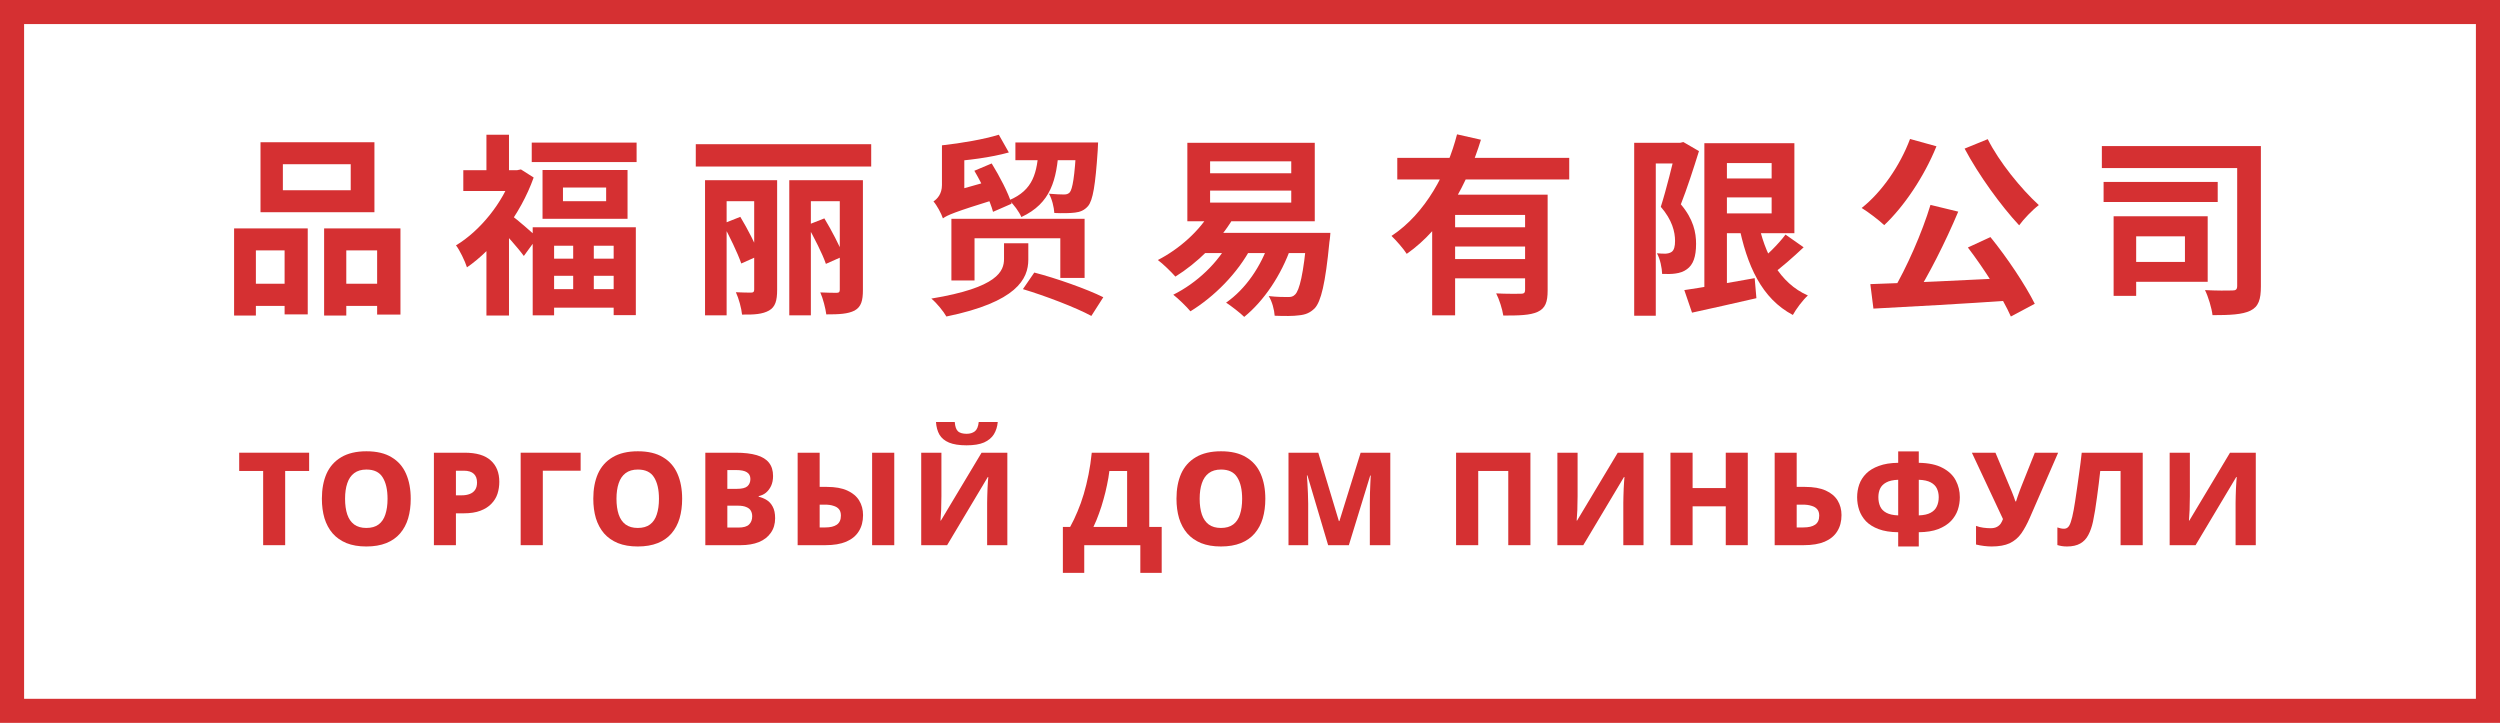 <?xml version="1.0" encoding="UTF-8"?> <svg xmlns="http://www.w3.org/2000/svg" width="830" height="240" viewBox="0 0 830 240" fill="none"><g clip-path="url(#clip0_22_2156)"><path d="M93.912 54.52V63.16H116.44V54.52H93.912ZM86.488 47.224H124.312V70.456H86.488V47.224ZM77.72 75.832H102.168V104.376H94.488V83.128H84.952V104.76H77.72V75.832ZM107.608 75.832H132.952V104.44H125.208V83.128H114.968V104.76H107.608V75.832ZM80.92 94.2H97.688V101.56H80.92V94.2ZM111.128 94.2H129.048V101.56H111.128V94.2Z" fill="#D53032"></path><path d="M190.296 79.16H197.144V100.472H190.296V79.16ZM186.904 62.264V66.808H201.24V62.264H186.904ZM180.12 56.44H208.344V72.632H180.12V56.44ZM176.856 75.448H211.096V104.632H203.736V81.592H183.96V104.696H176.856V75.448ZM180.952 85.88H207.576V91.576H180.952V85.88ZM181.016 95.992H207.64V102.136H181.016V95.992ZM176.536 47.352H211.352V53.816H176.536V47.352ZM153.816 56.504H172.952V63.416H153.816V56.504ZM161.496 44.728H168.984V59.768H161.496V44.728ZM169.688 71.48C171.48 72.632 177.048 77.56 178.392 78.84L173.912 84.984C171.928 82.232 167.576 77.432 165.4 75.128L169.688 71.48ZM170.136 56.504H171.672L172.952 56.248L177.176 58.936C172.76 71.352 163.864 82.68 155.032 88.76C154.392 86.712 152.536 82.872 151.384 81.464C159.384 76.664 167 67.256 170.136 57.912V56.504ZM161.496 78.392L168.984 69.368V104.76H161.496V78.392Z" fill="#D53032"></path><path d="M239.96 74.296L245.784 71.992C248.216 76.024 250.904 81.272 252.248 84.728L246.104 87.48C244.888 83.96 242.2 78.456 239.96 74.296ZM267.992 74.744L273.688 72.504C276.056 76.408 278.744 81.592 280.088 84.984L274.2 87.608C273.048 84.216 270.232 78.776 267.992 74.744ZM231 47.864H289.24V55.288H231V47.864ZM234.072 59.832H253.912V66.808H241.24V104.696H234.072V59.832ZM262.04 59.832H282.52V66.808H269.208V104.696H262.04V59.832ZM250.392 59.832H258.008V96.248C258.008 99.768 257.432 101.88 255.32 103.096C253.144 104.312 250.392 104.504 246.36 104.44C246.168 102.392 245.272 99.064 244.312 97.016C246.36 97.144 248.664 97.144 249.368 97.144C250.136 97.144 250.392 96.888 250.392 96.12V59.832ZM278.808 59.832H286.488V96.248C286.488 99.832 285.912 101.88 283.736 103.096C281.496 104.248 278.552 104.376 274.328 104.376C274.072 102.328 273.24 99.128 272.344 97.08C274.52 97.208 277.016 97.208 277.784 97.208C278.552 97.208 278.808 96.952 278.808 96.184V59.832Z" fill="#D53032"></path><path d="M331.608 44.728L334.936 50.616C328.984 52.28 321.048 53.304 314.456 53.688C314.264 52.152 313.432 49.784 312.728 48.248C319.192 47.544 326.616 46.264 331.608 44.728ZM323.48 56.696L329.24 54.264C331.8 58.424 334.744 63.992 335.832 67.64L329.688 70.328C328.728 66.744 326.04 60.984 323.48 56.696ZM337.112 47.288H359.64V53.176H337.112V47.288ZM357.336 47.288H364.568C364.568 47.288 364.504 49.08 364.44 49.976C363.672 61.496 362.84 66.488 361.24 68.408C360.024 69.816 358.616 70.392 356.888 70.584C355.416 70.776 352.792 70.84 350.04 70.712C349.912 68.792 349.272 66.04 348.248 64.312C350.36 64.504 352.28 64.568 353.176 64.568C354.072 64.568 354.584 64.44 355.16 63.864C356.056 62.776 356.824 58.744 357.336 48.312V47.288ZM344.856 49.08H351.512C350.872 59.704 348.888 67.512 339.096 72.056C338.392 70.392 336.472 67.704 335 66.488C343.128 63.096 344.344 57.272 344.856 49.08ZM313.048 72.504C312.536 70.904 311 68.088 309.912 66.872C311.192 66.04 312.728 64.376 312.728 61.432V48.248H320.152V65.848C320.152 65.848 313.048 70.072 313.048 72.504ZM313.048 72.504L312.28 66.232L315.032 63.928L329.752 59.768C329.88 61.752 330.328 64.568 330.712 66.104C316.888 70.392 314.52 71.416 313.048 72.504ZM333.336 80.76H341.4V86.2C341.4 92.6 337.56 100.28 314.2 105.08C313.304 103.48 311.064 100.664 309.208 99.128C331.352 95.48 333.336 89.976 333.336 85.944V80.76ZM339.608 95.992L343.384 90.488C350.616 92.344 360.92 95.992 366.296 98.68L362.328 104.888C357.272 102.136 347.096 98.232 339.608 95.992ZM315.864 72.632H360.088V92.28H352.024V79.096H323.544V93.112H315.864V72.632Z" fill="#D53032"></path><path d="M401.752 63.288V67.256H428.696V63.288H401.752ZM401.752 53.56V57.528H428.696V53.56H401.752ZM394.2 47.416H436.504V73.464H394.2V47.416ZM398.168 77.304H435.608V84.024H398.168V77.304ZM433.88 77.304H441.688C441.688 77.304 441.56 79.352 441.368 80.312C440.024 94.264 438.552 100.088 436.504 102.328C434.904 103.928 433.304 104.504 431.192 104.696C429.464 104.952 426.456 104.952 423.192 104.824C423.064 102.904 422.36 100.088 421.208 98.296C423.896 98.616 426.456 98.616 427.608 98.616C428.696 98.616 429.272 98.488 429.976 97.784C431.384 96.44 432.792 91.064 433.88 78.392V77.304ZM402.072 70.072L409.432 72.44C404.76 80.312 397.336 87.416 390.232 91.832C388.952 90.36 386.072 87.544 384.408 86.328C391.512 82.68 398.296 76.664 402.072 70.072ZM408.344 79.672L415.576 81.848C410.904 90.808 403.032 98.552 395.224 103.352C394.008 101.88 391.192 99.128 389.528 97.848C397.336 93.944 404.504 87.224 408.344 79.672ZM421.464 80.12L428.696 81.848C425.368 91.448 419.544 99.96 413.08 105.208C411.8 103.928 408.728 101.56 407.064 100.472C413.528 95.992 418.712 88.44 421.464 80.12Z" fill="#D53032"></path><path d="M463.896 52.408H520.984V59.576H463.896V52.408ZM481.176 75.448H509.016V81.848H481.176V75.448ZM475.48 64.632H507.864V71.352H483.096V104.696H475.48V64.632ZM506.328 64.632H513.816V96.44C513.816 100.216 513.112 102.328 510.488 103.544C507.928 104.696 504.28 104.76 499.096 104.76C498.776 102.648 497.752 99.384 496.728 97.4C500.056 97.592 503.832 97.528 504.92 97.528C505.944 97.528 506.328 97.208 506.328 96.312V64.632ZM483.736 44.6L491.672 46.392C487.192 60.856 479.512 75.576 467.032 84.28C465.944 82.552 463.512 79.8 461.976 78.328C473.368 70.84 480.536 57.08 483.736 44.6ZM481.176 86.008H509.016V92.408H481.176V86.008Z" fill="#D53032"></path><path d="M570.2 59.256H592.28V65.528H570.2V59.256ZM559.192 96.312C565.016 95.48 573.976 93.88 582.552 92.344L583.128 99C575.704 100.728 567.832 102.456 561.752 103.8L559.192 96.312ZM565.848 47.544H573.336V98.104H565.848V47.544ZM570.2 47.544H595.736V77.432H570.2V70.84H588.184V54.136H570.2V47.544ZM583.576 73.08C585.88 84.472 590.808 93.944 600.216 98.104C598.552 99.576 596.312 102.584 595.224 104.568C584.92 99.128 579.928 88.248 577.176 74.104L583.576 73.08ZM592.792 77.88L598.808 82.104C595.288 85.432 591.192 89.016 587.992 91.32L583.192 87.608C586.264 85.112 590.424 81.08 592.792 77.88ZM542.552 47.416H558.552V54.264H549.72V104.824H542.552V47.416ZM556.44 47.416H557.784L558.872 47.16L564.056 50.168C562.328 55.736 560.024 62.84 558.04 67.832C562.264 72.824 563.096 77.24 563.096 80.952C563.096 85.24 562.136 87.928 560.024 89.4C559 90.168 557.72 90.616 556.248 90.808C555.032 91 553.368 91 551.832 90.936C551.768 89.016 551.192 86.008 550.104 84.088C551.32 84.216 552.216 84.216 553.048 84.216C553.752 84.152 554.392 84.024 554.968 83.64C555.8 83.064 556.12 81.784 556.12 79.992C556.12 76.984 555.16 73.016 551.384 68.664C553.24 62.904 555.416 53.816 556.44 49.72V47.416Z" fill="#D53032"></path><path d="M640.92 68.024L650.136 70.264C645.912 80.312 640.216 91.576 635.48 98.936L628.376 96.696C632.984 88.952 638.168 77.176 640.92 68.024ZM620.952 94.328C633.048 93.944 651.8 93.048 668.568 92.216L668.376 99.704C651.928 100.856 634.136 101.816 621.976 102.456L620.952 94.328ZM653.336 82.168L660.824 78.712C666.456 85.624 672.472 94.712 675.544 100.856L667.608 105.08C664.92 98.936 658.712 89.208 653.336 82.168ZM634.136 46.136L642.904 48.568C638.808 58.68 632.088 68.6 625.56 74.744C623.896 73.144 620.184 70.328 618.072 69.048C624.728 63.8 630.808 55.032 634.136 46.136ZM659.928 46.2C663.704 53.752 671 62.712 676.888 68.088C674.776 69.688 671.832 72.76 670.36 74.808C664.344 68.344 656.984 58.232 652.248 49.336L659.928 46.2Z" fill="#D53032"></path><path d="M697.816 48.504H745.432V55.8H697.816V48.504ZM698.392 60.408H736.28V67.064H698.392V60.408ZM742.744 48.504H750.616V95.032C750.616 99.448 749.848 101.816 747.096 103.16C744.408 104.44 740.376 104.632 734.552 104.632C734.296 102.328 733.144 98.488 732.056 96.312C735.704 96.504 739.864 96.504 741.144 96.44C742.296 96.44 742.744 96.12 742.744 94.904V48.504ZM701.72 71.8H709.208V98.232H701.72V71.8ZM708.376 71.8H732.952V93.56H708.376V86.968H725.4V78.456H708.376V71.8Z" fill="#D53032"></path><path d="M94.677 181H87.368V156.361H79.412V150.298H102.632V156.361H94.677V181Z" fill="#D53032"></path><path d="M136.363 165.606C136.363 167.985 136.076 170.15 135.503 172.099C134.93 174.02 134.041 175.682 132.837 177.087C131.633 178.492 130.099 179.567 128.236 180.312C126.373 181.057 124.165 181.43 121.614 181.43C119.091 181.43 116.898 181.057 115.035 180.312C113.172 179.538 111.638 178.463 110.434 177.087C109.23 175.682 108.327 174.005 107.725 172.056C107.152 170.107 106.865 167.942 106.865 165.563C106.865 162.381 107.381 159.615 108.413 157.264C109.474 154.913 111.093 153.093 113.272 151.803C115.479 150.484 118.274 149.825 121.657 149.825C125.068 149.825 127.849 150.484 129.999 151.803C132.178 153.093 133.783 154.928 134.815 157.307C135.847 159.658 136.363 162.424 136.363 165.606ZM114.562 165.606C114.562 167.613 114.806 169.347 115.293 170.809C115.78 172.242 116.54 173.346 117.572 174.12C118.633 174.894 119.98 175.281 121.614 175.281C123.305 175.281 124.667 174.894 125.699 174.12C126.731 173.346 127.476 172.242 127.935 170.809C128.422 169.347 128.666 167.613 128.666 165.606C128.666 162.567 128.121 160.188 127.032 158.468C125.971 156.748 124.18 155.888 121.657 155.888C119.994 155.888 118.633 156.289 117.572 157.092C116.54 157.866 115.78 158.984 115.293 160.446C114.806 161.879 114.562 163.599 114.562 165.606Z" fill="#D53032"></path><path d="M154.247 150.298C158.174 150.298 161.069 151.158 162.933 152.878C164.825 154.569 165.771 156.934 165.771 159.973C165.771 161.349 165.57 162.668 165.169 163.929C164.767 165.162 164.094 166.265 163.148 167.24C162.23 168.215 161.012 168.989 159.493 169.562C158.002 170.135 156.153 170.422 153.946 170.422H151.366V181H144.056V150.298H154.247ZM153.989 156.275H151.366V164.445H153.301C154.304 164.445 155.178 164.302 155.924 164.015C156.698 163.728 157.3 163.27 157.73 162.639C158.16 162.008 158.375 161.191 158.375 160.188C158.375 158.927 158.016 157.966 157.3 157.307C156.583 156.619 155.479 156.275 153.989 156.275Z" fill="#D53032"></path><path d="M192.77 150.298V156.275H180.214V181H172.861V150.298H192.77Z" fill="#D53032"></path><path d="M226.473 165.606C226.473 167.985 226.186 170.15 225.613 172.099C225.04 174.02 224.151 175.682 222.947 177.087C221.743 178.492 220.209 179.567 218.346 180.312C216.483 181.057 214.275 181.43 211.724 181.43C209.201 181.43 207.008 181.057 205.145 180.312C203.282 179.538 201.748 178.463 200.544 177.087C199.34 175.682 198.437 174.005 197.835 172.056C197.262 170.107 196.975 167.942 196.975 165.563C196.975 162.381 197.491 159.615 198.523 157.264C199.584 154.913 201.203 153.093 203.382 151.803C205.589 150.484 208.384 149.825 211.767 149.825C215.178 149.825 217.959 150.484 220.109 151.803C222.288 153.093 223.893 154.928 224.925 157.307C225.957 159.658 226.473 162.424 226.473 165.606ZM204.672 165.606C204.672 167.613 204.916 169.347 205.403 170.809C205.89 172.242 206.65 173.346 207.682 174.12C208.743 174.894 210.09 175.281 211.724 175.281C213.415 175.281 214.777 174.894 215.809 174.12C216.841 173.346 217.586 172.242 218.045 170.809C218.532 169.347 218.776 167.613 218.776 165.606C218.776 162.567 218.231 160.188 217.142 158.468C216.081 156.748 214.29 155.888 211.767 155.888C210.104 155.888 208.743 156.289 207.682 157.092C206.65 157.866 205.89 158.984 205.403 160.446C204.916 161.879 204.672 163.599 204.672 165.606Z" fill="#D53032"></path><path d="M244.228 150.298C247.066 150.298 249.402 150.57 251.237 151.115C253.071 151.66 254.433 152.505 255.322 153.652C256.21 154.77 256.655 156.232 256.655 158.038C256.655 159.271 256.44 160.36 256.01 161.306C255.58 162.223 255.006 162.983 254.29 163.585C253.573 164.158 252.77 164.531 251.882 164.703V164.918C252.799 165.119 253.673 165.477 254.505 165.993C255.336 166.48 256.01 167.211 256.526 168.186C257.07 169.161 257.343 170.451 257.343 172.056C257.343 173.919 256.87 175.525 255.924 176.872C255.006 178.219 253.688 179.251 251.968 179.968C250.248 180.656 248.212 181 245.862 181H234.166V150.298H244.228ZM244.701 162.295C246.335 162.295 247.481 162.008 248.141 161.435C248.8 160.833 249.13 160.03 249.13 159.027C249.13 158.024 248.743 157.278 247.969 156.791C247.223 156.304 246.034 156.06 244.4 156.06H241.476V162.295H244.701ZM241.476 167.885V175.152H245.131C246.851 175.152 248.04 174.808 248.7 174.12C249.388 173.432 249.732 172.529 249.732 171.411C249.732 170.723 249.588 170.121 249.302 169.605C249.015 169.06 248.513 168.645 247.797 168.358C247.109 168.043 246.163 167.885 244.959 167.885H241.476Z" fill="#D53032"></path><path d="M264.818 181V150.298H272.128V161.65H274.536C277.288 161.65 279.539 162.051 281.287 162.854C283.065 163.657 284.383 164.76 285.243 166.165C286.103 167.57 286.533 169.189 286.533 171.024C286.533 173.117 286.06 174.908 285.114 176.399C284.197 177.89 282.807 179.036 280.943 179.839C279.109 180.613 276.801 181 274.02 181H264.818ZM274.02 175.109C275.654 175.109 276.916 174.808 277.804 174.206C278.722 173.575 279.18 172.572 279.18 171.196C279.18 170.279 278.965 169.562 278.535 169.046C278.105 168.53 277.489 168.157 276.686 167.928C275.912 167.67 274.995 167.541 273.934 167.541H272.128V175.109H274.02ZM289.543 181V150.298H296.896V181H289.543Z" fill="#D53032"></path><path d="M331.256 140.107C331.113 141.655 330.683 143.017 329.966 144.192C329.249 145.339 328.16 146.242 326.698 146.901C325.236 147.532 323.301 147.847 320.893 147.847C318.485 147.847 316.55 147.546 315.088 146.944C313.655 146.342 312.594 145.468 311.906 144.321C311.247 143.174 310.86 141.77 310.745 140.107H316.98C317.095 141.655 317.467 142.701 318.098 143.246C318.729 143.762 319.675 144.02 320.936 144.02C322.025 144.02 322.928 143.748 323.645 143.203C324.362 142.63 324.792 141.598 324.935 140.107H331.256ZM305.843 150.298H312.551V164.789C312.551 165.448 312.537 166.179 312.508 166.982C312.508 167.785 312.494 168.573 312.465 169.347C312.436 170.092 312.393 170.78 312.336 171.411C312.307 172.013 312.279 172.486 312.25 172.83H312.379L325.881 150.298H334.438V181H327.73V166.939C327.73 166.251 327.744 165.491 327.773 164.66C327.802 163.8 327.83 162.969 327.859 162.166C327.916 161.335 327.959 160.589 327.988 159.93C328.045 159.242 328.088 158.726 328.117 158.382H327.945L314.443 181H305.843V150.298Z" fill="#D53032"></path><path d="M381.556 150.298V174.937H385.684V190.202H378.589V181H359.97V190.202H352.875V174.937H355.283C356.172 173.332 356.989 171.626 357.734 169.82C358.508 168.014 359.196 166.093 359.798 164.058C360.4 162.023 360.931 159.858 361.389 157.565C361.848 155.272 362.206 152.849 362.464 150.298H381.556ZM368.312 156.361C368.14 157.852 367.882 159.385 367.538 160.962C367.223 162.539 366.836 164.13 366.377 165.735C365.947 167.34 365.446 168.917 364.872 170.465C364.328 172.013 363.711 173.504 363.023 174.937H374.203V156.361H368.312Z" fill="#D53032"></path><path d="M420.089 165.606C420.089 167.985 419.802 170.15 419.229 172.099C418.656 174.02 417.767 175.682 416.563 177.087C415.359 178.492 413.825 179.567 411.962 180.312C410.099 181.057 407.891 181.43 405.34 181.43C402.817 181.43 400.624 181.057 398.761 180.312C396.898 179.538 395.364 178.463 394.16 177.087C392.956 175.682 392.053 174.005 391.451 172.056C390.878 170.107 390.591 167.942 390.591 165.563C390.591 162.381 391.107 159.615 392.139 157.264C393.2 154.913 394.819 153.093 396.998 151.803C399.205 150.484 402 149.825 405.383 149.825C408.794 149.825 411.575 150.484 413.725 151.803C415.904 153.093 417.509 154.928 418.541 157.307C419.573 159.658 420.089 162.424 420.089 165.606ZM398.288 165.606C398.288 167.613 398.532 169.347 399.019 170.809C399.506 172.242 400.266 173.346 401.298 174.12C402.359 174.894 403.706 175.281 405.34 175.281C407.031 175.281 408.393 174.894 409.425 174.12C410.457 173.346 411.202 172.242 411.661 170.809C412.148 169.347 412.392 167.613 412.392 165.606C412.392 162.567 411.847 160.188 410.758 158.468C409.697 156.748 407.906 155.888 405.383 155.888C403.72 155.888 402.359 156.289 401.298 157.092C400.266 157.866 399.506 158.984 399.019 160.446C398.532 161.879 398.288 163.599 398.288 165.606Z" fill="#D53032"></path><path d="M440.94 181L434.06 157.823H433.888C433.945 158.396 434.002 159.228 434.06 160.317C434.117 161.378 434.174 162.524 434.232 163.757C434.289 164.961 434.318 166.093 434.318 167.154V181H427.782V150.298H437.672L444.509 173.002H444.681L451.733 150.298H461.58V181H454.786V166.982C454.786 166.007 454.8 164.932 454.829 163.757C454.886 162.553 454.929 161.421 454.958 160.36C455.015 159.271 455.058 158.439 455.087 157.866H454.915L447.82 181H440.94Z" fill="#D53032"></path><path d="M483.418 181V150.298H508.1V181H500.747V156.361H490.771V181H483.418Z" fill="#D53032"></path><path d="M517.052 150.298H523.76V164.789C523.76 165.448 523.746 166.179 523.717 166.982C523.717 167.785 523.703 168.573 523.674 169.347C523.645 170.092 523.602 170.78 523.545 171.411C523.516 172.013 523.488 172.486 523.459 172.83H523.588L537.09 150.298H545.647V181H538.939V166.939C538.939 166.251 538.953 165.491 538.982 164.66C539.011 163.8 539.039 162.969 539.068 162.166C539.125 161.335 539.168 160.589 539.197 159.93C539.254 159.242 539.297 158.726 539.326 158.382H539.154L525.652 181H517.052V150.298Z" fill="#D53032"></path><path d="M580.262 181H572.952V168.1H561.944V181H554.591V150.298H561.944V162.037H572.952V150.298H580.262V181Z" fill="#D53032"></path><path d="M589.191 181V150.298H596.501V161.65H599.296C602.077 161.65 604.356 162.051 606.133 162.854C607.911 163.657 609.229 164.76 610.089 166.165C610.949 167.57 611.379 169.189 611.379 171.024C611.379 173.117 610.906 174.908 609.96 176.399C609.043 177.89 607.653 179.036 605.789 179.839C603.955 180.613 601.633 181 598.823 181H589.191ZM598.737 175.109C600.429 175.109 601.719 174.808 602.607 174.206C603.525 173.575 603.983 172.572 603.983 171.196C603.983 170.279 603.754 169.562 603.295 169.046C602.865 168.53 602.235 168.157 601.403 167.928C600.601 167.67 599.655 167.541 598.565 167.541H596.501V175.109H598.737Z" fill="#D53032"></path><path d="M637.035 149.868V153.652C640.36 153.709 643.012 154.283 644.99 155.372C646.997 156.433 648.444 157.823 649.333 159.543C650.222 161.234 650.666 163.083 650.666 165.09C650.666 166.523 650.437 167.928 649.978 169.304C649.519 170.651 648.76 171.884 647.699 173.002C646.638 174.091 645.234 174.98 643.485 175.668C641.765 176.327 639.615 176.671 637.035 176.7V181.43H630.198V176.7C627.618 176.671 625.454 176.327 623.705 175.668C621.956 175.009 620.552 174.134 619.491 173.045C618.459 171.927 617.714 170.694 617.255 169.347C616.796 167.971 616.567 166.552 616.567 165.09C616.567 163.628 616.796 162.223 617.255 160.876C617.742 159.5 618.516 158.282 619.577 157.221C620.638 156.16 622.042 155.315 623.791 154.684C625.54 154.025 627.675 153.681 630.198 153.652V149.868H637.035ZM630.198 159.285C628.507 159.342 627.174 159.643 626.199 160.188C625.253 160.704 624.579 161.392 624.178 162.252C623.805 163.083 623.619 164.015 623.619 165.047C623.619 166.222 623.82 167.254 624.221 168.143C624.622 169.032 625.31 169.734 626.285 170.25C627.26 170.766 628.564 171.053 630.198 171.11V159.285ZM637.035 171.11C638.698 171.053 640.002 170.766 640.948 170.25C641.923 169.734 642.611 169.032 643.012 168.143C643.442 167.254 643.657 166.222 643.657 165.047C643.657 164.015 643.456 163.069 643.055 162.209C642.654 161.349 641.966 160.661 640.991 160.145C640.016 159.629 638.698 159.342 637.035 159.285V171.11Z" fill="#D53032"></path><path d="M673.885 171.927C672.996 173.962 672.05 175.697 671.047 177.13C670.044 178.535 668.768 179.61 667.22 180.355C665.672 181.072 663.665 181.43 661.2 181.43C660.455 181.43 659.609 181.373 658.663 181.258C657.746 181.143 656.872 180.986 656.04 180.785V174.593C656.786 174.88 657.588 175.08 658.448 175.195C659.337 175.31 660.139 175.367 660.856 175.367C661.716 175.367 662.418 175.224 662.963 174.937C663.508 174.65 663.938 174.278 664.253 173.819C664.568 173.332 664.812 172.83 664.984 172.314L654.664 150.298H662.49L667.306 161.779C667.478 162.152 667.679 162.625 667.908 163.198C668.166 163.771 668.395 164.359 668.596 164.961C668.825 165.534 668.997 166.036 669.112 166.466H669.327C669.47 165.979 669.657 165.405 669.886 164.746C670.144 164.058 670.388 163.384 670.617 162.725C670.875 162.066 671.076 161.55 671.219 161.177L675.562 150.298H683.302L673.885 171.927Z" fill="#D53032"></path><path d="M711.385 181H704.032V156.361H697.281C697.138 157.594 696.98 158.955 696.808 160.446C696.636 161.937 696.435 163.47 696.206 165.047C696.005 166.595 695.79 168.071 695.561 169.476C695.332 170.881 695.102 172.113 694.873 173.174C694.5 174.894 693.984 176.37 693.325 177.603C692.694 178.836 691.806 179.782 690.659 180.441C689.512 181.1 688.036 181.43 686.23 181.43C685.628 181.43 685.055 181.387 684.51 181.301C683.994 181.215 683.507 181.1 683.048 180.957V175.109C683.421 175.224 683.779 175.324 684.123 175.41C684.467 175.496 684.84 175.539 685.241 175.539C685.757 175.539 686.187 175.381 686.531 175.066C686.904 174.751 687.233 174.149 687.52 173.26C687.835 172.343 688.151 171.024 688.466 169.304C688.581 168.645 688.738 167.699 688.939 166.466C689.14 165.233 689.355 163.771 689.584 162.08C689.842 160.389 690.1 158.54 690.358 156.533C690.645 154.526 690.903 152.448 691.132 150.298H711.385V181Z" fill="#D53032"></path><path d="M720.326 150.298H727.034V164.789C727.034 165.448 727.02 166.179 726.991 166.982C726.991 167.785 726.977 168.573 726.948 169.347C726.919 170.092 726.876 170.78 726.819 171.411C726.79 172.013 726.762 172.486 726.733 172.83H726.862L740.364 150.298H748.921V181H742.213V166.939C742.213 166.251 742.227 165.491 742.256 164.66C742.285 163.8 742.313 162.969 742.342 162.166C742.399 161.335 742.442 160.589 742.471 159.93C742.528 159.242 742.571 158.726 742.6 158.382H742.428L728.926 181H720.326V150.298Z" fill="#D53032"></path><path fill-rule="evenodd" clip-rule="evenodd" d="M822 8H8V232H822V8ZM0 0V240H830V0H0Z" fill="#D53032"></path></g><defs><clipPath id="clip0_22_2156"><rect width="830" height="240" fill="white"></rect></clipPath></defs></svg> 